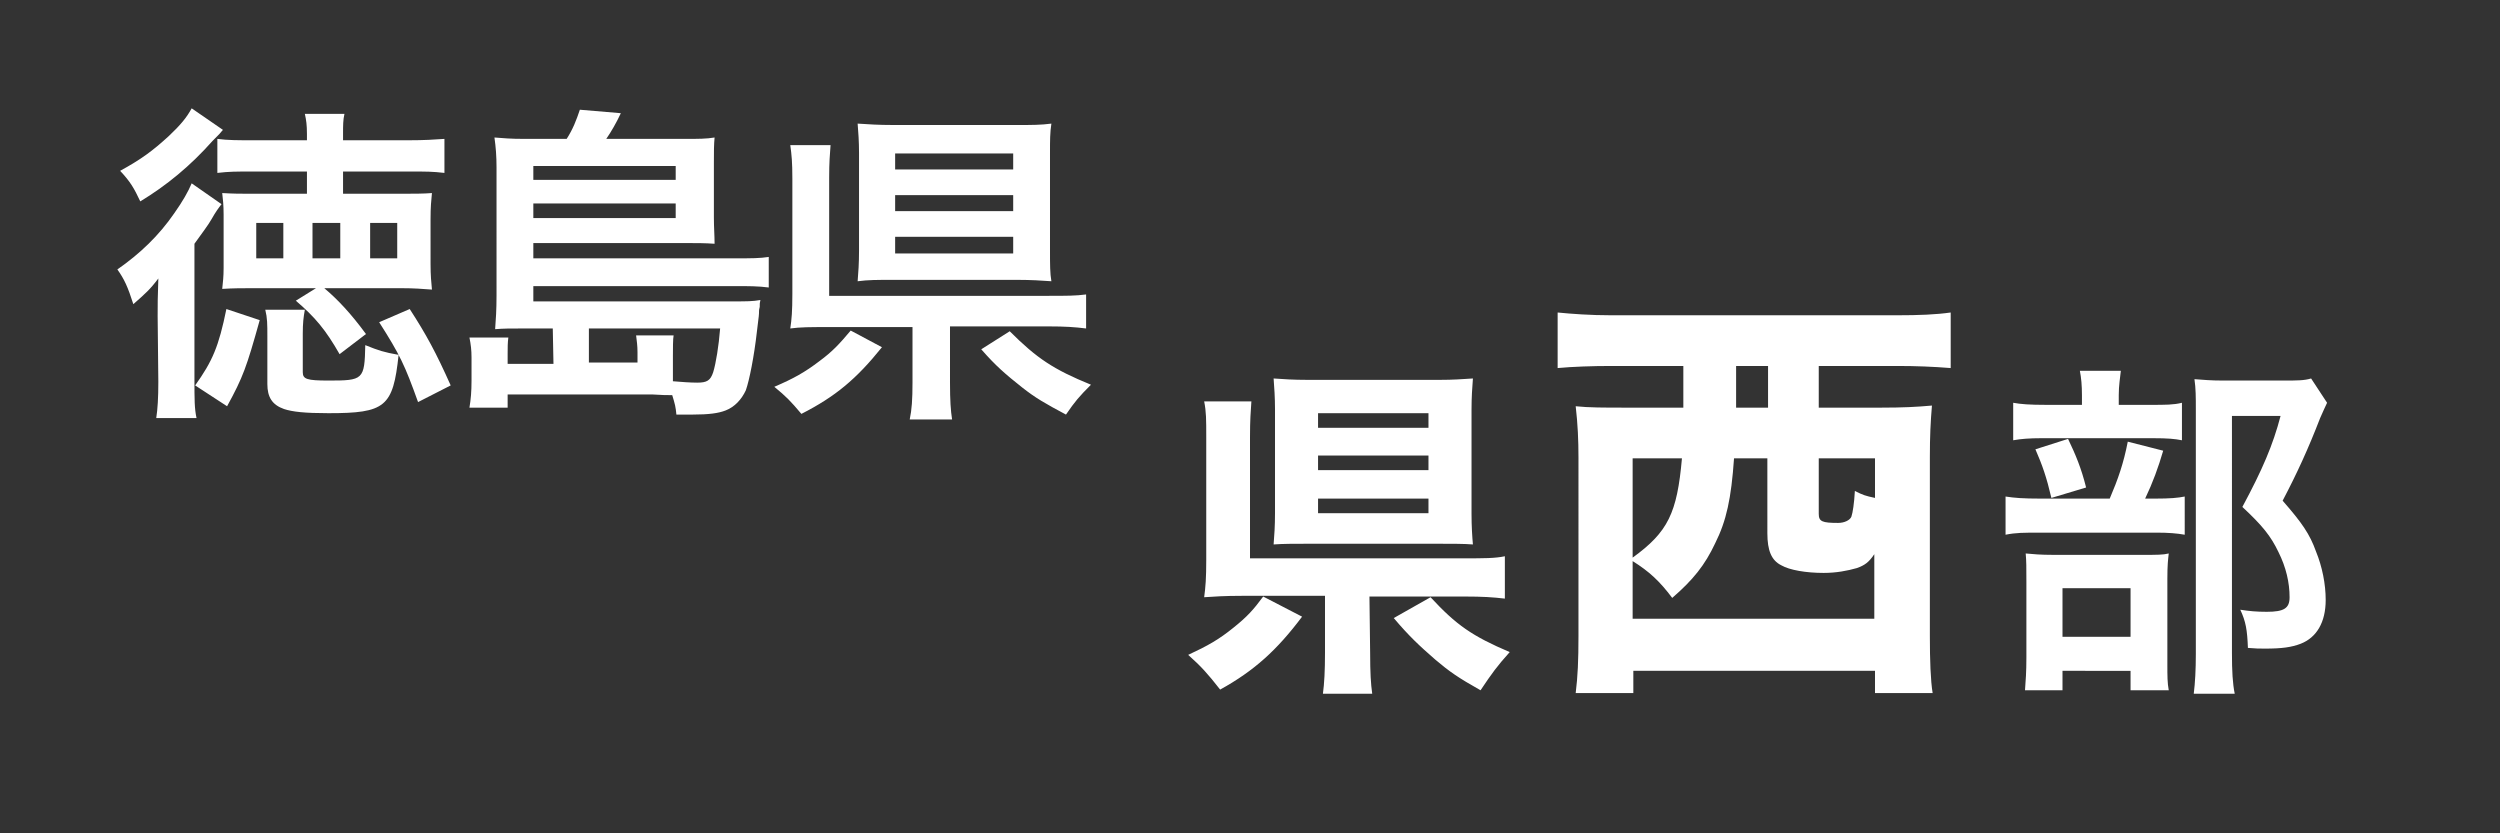 <?xml version="1.0" encoding="utf-8"?>
<!-- Generator: Adobe Illustrator 21.1.0, SVG Export Plug-In . SVG Version: 6.00 Build 0)  -->
<svg version="1.1" id="レイヤー_1" xmlns="http://www.w3.org/2000/svg" xmlns:xlink="http://www.w3.org/1999/xlink" x="0px"
	 y="0px" viewBox="0 0 360 120" style="enable-background:new 0 0 360 120;" xml:space="preserve">
<rect x="0" y="0" width="360" height="120" fill="#333333" stroke="none"/>
<path style="fill:#FFFFFF;" d="M187.5,88.8c-3.6,4.8-6.9,7.8-11.8,10.5c-1.8-2.3-2.7-3.3-4.6-5c2.8-1.3,4.4-2.2,6.5-3.9
	c2-1.6,2.9-2.6,4.3-4.5L187.5,88.8z M197.3,94c0,2.9,0.1,4.5,0.3,5.9h-7.1c0.2-1.5,0.3-3.3,0.3-5.9v-8.2h-12c-2.4,0-4,0.1-5.4,0.2
	c0.2-1.5,0.3-2.7,0.3-5.4V63c0-2.6,0-3.7-0.3-5.2h6.8c-0.1,1.5-0.2,2.6-0.2,5.2v17.4h30.8c2.9,0,4.5,0,5.9-0.3v6.1
	c-1.7-0.2-3.2-0.3-5.8-0.3h-13.7L197.3,94L197.3,94z M211.9,74c0,1.8,0.1,3.3,0.2,4.4c-1.3-0.1-2.9-0.1-4.8-0.1h-19.1
	c-1.9,0-3.4,0-4.8,0.1c0.1-1.3,0.2-2.6,0.2-4.5v-15c0-1.6-0.1-3.1-0.2-4.4c1.4,0.1,2.8,0.2,4.9,0.2h19c2,0,3.2-0.1,4.8-0.2
	c-0.1,1.4-0.2,2.6-0.2,4.5L211.9,74L211.9,74z M189.8,61.6h15.9v-2.1h-15.9V61.6z M189.8,67.7h15.9v-2.1h-15.9V67.7z M189.8,73.9
	h15.9v-2.1h-15.9V73.9z M206,86c3.7,4,6,5.6,11.4,7.9c-1.8,2-2.6,3.1-4.2,5.5c-3.2-1.8-4.5-2.7-6.5-4.4c-2.3-2-3.8-3.4-6-6L206,86z"
	/>
<path style="fill:#FFFFFF;" d="M231.9,52.7c-2.5,0-5.5,0.1-7.6,0.3v-8c2,0.2,4.7,0.4,7.7,0.4h41.2c3.1,0,5.6-0.1,7.7-0.4v8
	c-2.5-0.2-5-0.3-7.6-0.3h-11.4v6h9c3.1,0,5.1-0.1,7.3-0.3c-0.2,2.4-0.3,4.4-0.3,7.4v25.8c0,3.4,0.1,6.4,0.4,8.2H270v-3.2h-34.8v3.2
	h-8.3c0.3-2.4,0.4-4.7,0.4-8.2V65.9c0-2.5-0.1-4.8-0.4-7.4c1.9,0.2,4,0.2,7.3,0.2h8.2c0-1.3,0-1.8,0-3.1v-2.9H231.9z M249.7,66
	c-0.4,5.8-1.1,9-2.7,12.2c-1.5,3.2-3.2,5.3-6.2,7.9c-1.8-2.4-3.3-3.8-5.7-5.3v8.3h34.8v-9.3c-0.8,1.2-1.4,1.6-2.5,2
	c-1.4,0.4-3,0.7-4.8,0.7c-2.5,0-4.9-0.4-6.1-1.1c-1.4-0.7-2-2.1-2-4.6V66H249.7z M235.1,66v14.3c5.1-3.7,6.4-6.4,7.1-14.3H235.1z
	 M250,56.2c0,0.6,0,1,0,2.5h4.6v-6H250V56.2z M261.9,74c0,1.1,0.5,1.3,2.8,1.3c0.9,0,1.7-0.4,1.9-0.9c0.2-0.6,0.4-1.9,0.5-3.7
	c1.2,0.6,1.5,0.7,2.9,1V66h-8.1L261.9,74L261.9,74z"/>
<path style="fill:#FFFFFF;" d="M310.3,71.8c2.2,0,3.3-0.1,4.3-0.3V77c-1.1-0.2-2.4-0.3-4-0.3h-16.8c-2.4,0-3.5,0-5,0.3v-5.5
	c1.3,0.2,2.5,0.3,5.1,0.3h9.9c1.2-2.8,2-5.1,2.6-8.2l5.1,1.3c-0.7,2.4-1.5,4.6-2.6,6.9H310.3z M309.6,58.3c2.3,0,3.4,0,4.6-0.3v5.4
	c-1-0.2-2-0.3-4.2-0.3h-16c-1.8,0-3,0.1-4.1,0.3V58c1.1,0.2,2.3,0.3,4.8,0.3h5.1v-1.4c0-1.4-0.1-2.5-0.3-3.5h5.9
	c-0.1,1-0.3,2.1-0.3,3.5v1.4H309.6z M297,99.4h-5.4c0.1-1.4,0.2-2.6,0.2-4.7V83.8c0-2.1,0-3-0.1-4.1c1.1,0.1,2.1,0.2,4,0.2h12.9
	c2,0,2.9,0,3.7-0.2c-0.1,0.9-0.2,1.6-0.2,3.7v12.2c0,1.8,0,2.7,0.2,3.8h-5.5v-2.8H297V99.4z M297.8,63.2c1.1,2.3,1.9,4.2,2.6,7
	l-5,1.5c-0.7-3-1.3-4.7-2.3-7L297.8,63.2z M297,91.7h9.8v-7H297V91.7z M335.1,58c-0.3,0.6-0.5,1.1-1,2.2c-1.7,4.4-3.3,7.9-5.4,11.9
	c2.8,3.2,3.9,4.8,4.8,7.3c0.9,2.2,1.4,4.7,1.4,7c0,3.2-1.3,5.4-3.6,6.3c-1.3,0.5-2.7,0.7-5.1,0.7c-0.9,0-1.3,0-2.5-0.1
	c-0.1-2.6-0.3-3.8-1.1-5.5c1.3,0.2,2.3,0.3,3.8,0.3c2.5,0,3.3-0.5,3.3-2.1c0-2.1-0.5-4.3-1.6-6.5c-1.1-2.3-2.3-3.8-5.2-6.5
	c2.9-5.4,4.4-8.9,5.5-13.1h-7V94c0,2.7,0.1,4.4,0.4,5.9h-5.9c0.2-1.6,0.3-3.5,0.3-5.7V58.8c0-1.5,0-2.9-0.2-4.2
	c1.3,0.1,2.4,0.2,4.1,0.2h8.7c2,0,3,0,4-0.3L335.1,58z"/>
<path style="fill:#FFFFFF;" d="M22.7,45.5c0-2,0-2.2,0.1-5.4c-1.2,1.6-1.9,2.2-3.6,3.7c-0.8-2.5-1.3-3.6-2.3-5
	c3.3-2.3,6-4.9,8.2-8.1c1.2-1.7,2-3.1,2.5-4.3l4.3,3c-0.4,0.5-0.9,1.2-1.4,2.1S29,33.7,28,35.1v19.4c0,3.1,0,4.3,0.3,5.7h-5.8
	c0.2-1.3,0.3-2.9,0.3-5.2L22.7,45.5L22.7,45.5z M32.1,18.7c-0.4,0.5-0.4,0.5-1.5,1.6c-3.2,3.6-6.6,6.4-10.4,8.7
	c-0.9-1.9-1.4-2.8-2.9-4.4c3.1-1.7,4.7-2.9,7-5c1.7-1.6,2.6-2.7,3.3-4L32.1,18.7z M28.1,55.5c2.5-3.5,3.4-5.6,4.5-11l4.8,1.6
	c-1.9,6.8-2.4,8.2-4.7,12.4L28.1,55.5z M46.7,41.5c1.9,1.6,3.8,3.6,6,6.6L48.9,51c-2-3.5-3.5-5.3-6.3-7.7l2.9-1.8h-9.3
	c-1.4,0-2.5,0-4.2,0.1c0.1-1,0.2-1.7,0.2-3v-7.7c0-1.4-0.1-2.2-0.2-3.1c1.7,0.1,2.6,0.1,4.1,0.1h8.1v-3.2h-8.1c-2.1,0-3.1,0-4.8,0.2
	V20c1.5,0.2,3,0.2,5.3,0.2h7.6v-0.9c0-1.3-0.1-2-0.3-2.9h5.7c-0.2,0.9-0.2,1.6-0.2,2.9v0.9h9.3c2.4,0,3.9-0.1,5.3-0.2v4.9
	c-1.7-0.2-2.6-0.2-4.8-0.2h-9.8v3.2h8.4c1.7,0,3.2,0,4.4-0.1c-0.1,1.1-0.2,1.9-0.2,3.8V38c0,1.7,0.1,2.6,0.2,3.7
	c-1.4-0.1-2.5-0.2-4.4-0.2H46.7z M36.9,37.2h3.9v-5.1h-3.9V37.2z M43.6,53.6c0,1,0.6,1.2,3.7,1.2c5,0,5.2-0.1,5.3-5.1
	c2,0.8,2.6,1,4.8,1.4c-0.8,7.5-1.9,8.4-10.1,8.4c-3.4,0-5.2-0.2-6.4-0.6c-1.7-0.6-2.4-1.7-2.4-3.6v-6.9c0-1.7,0-2.6-0.3-3.8h5.7
	c-0.2,1.1-0.3,1.9-0.3,3.5C43.6,48.1,43.6,53.6,43.6,53.6z M45,37.2h4v-5.1h-4V37.2z M53.3,37.2h3.9v-5.1h-3.9V37.2z M60.2,57.9
	c-1.9-5.3-2.6-6.8-5.6-11.5l4.4-1.9c2.4,3.7,3.8,6.3,5.9,11L60.2,57.9z"/>
<path style="fill:#FFFFFF;" d="M79.6,47.3h-4.3c-1.9,0-2.7,0-4,0.1c0.1-1.4,0.2-2.7,0.2-4.9V24.1c0-1.6-0.1-2.9-0.3-4.3
	c1.3,0.1,2.3,0.2,4.3,0.2h6.1c0.9-1.4,1.4-2.7,1.9-4.2l5.9,0.5C88.8,17.6,88,19,87.3,20h11.3c2,0,3.1,0,4.3-0.2
	c-0.1,1.1-0.1,2-0.1,3.7v7.8c0,1.5,0.1,2.6,0.1,3.8c-1.4-0.1-2.6-0.1-4.2-0.1H76.8v2.2H106c2.2,0,3.4,0,4.7-0.2v4.4
	c-1.5-0.2-2.9-0.2-4.8-0.2H76.8v2.2h28.9c1.8,0,2.7,0,3.8-0.2c-0.1,0.4-0.1,0.5-0.1,1c0,0.1-0.1,0.3-0.1,0.6c0,0.5,0,0.5-0.3,2.9
	c-0.4,3.6-1.1,7.1-1.6,8.5c-0.6,1.3-1.6,2.4-2.9,2.9c-1,0.4-2.4,0.6-4.8,0.6c-0.5,0-1.1,0-2.3,0c-0.1-1.1-0.2-1.5-0.6-2.8
	c-1.1,0-1.1,0-2.9-0.1c-0.6,0-1.2,0-2.2,0H73.1v1.9h-5.5c0.2-1.2,0.3-2.3,0.3-3.9v-3.3c0-1.1-0.1-1.9-0.3-2.9h5.6
	c-0.1,0.8-0.1,1.4-0.1,2.3v1.5h6.6L79.6,47.3L79.6,47.3z M97.3,25.9v-2H76.8v2H97.3z M76.8,31.4h20.5v-2.1H76.8V31.4z M91.8,52.2
	v-1.5c0-0.9-0.1-1.6-0.2-2.4H97c-0.1,0.5-0.1,1.9-0.1,2.9v2.4c0,0.5,0,0.5,0,1.3c1.2,0.1,2.5,0.2,3.5,0.2c1.4,0,1.9-0.3,2.3-1.5
	c0.4-1.3,0.8-3.8,1-6.3H84.8v4.9C84.8,52.2,91.8,52.2,91.8,52.2z"/>
<path style="fill:#FFFFFF;" d="M127,50c-3.7,4.6-6.7,7.1-11.6,9.6c-1.6-1.9-2.2-2.5-3.9-3.9c2.8-1.2,4.4-2.1,6.5-3.7
	c1.9-1.4,2.9-2.5,4.5-4.4L127,50z M136.8,55.1c0,2.6,0.1,4,0.3,5.3H131c0.3-1.4,0.4-2.9,0.4-5.3v-8H119c-2.2,0-3.8,0-5.2,0.2
	c0.2-1.3,0.3-2.5,0.3-5V25.7c0-2.3-0.1-3.4-0.3-4.8h5.8c-0.1,1.4-0.2,2.4-0.2,4.7v17h31.5c2.7,0,4,0,5.5-0.2v4.9
	c-1.6-0.2-3-0.3-5.5-0.3h-14.1V55.1z M151.2,36.2c0,1.8,0,3.2,0.2,4.3c-1.3-0.1-3-0.2-4.9-0.2h-18.1c-2,0-3.4,0-4.9,0.2
	c0.1-1.2,0.2-2.6,0.2-4.4V22c0-1.6-0.1-3-0.2-4.2c1.6,0.1,2.9,0.2,5.1,0.2h18c2,0,3.3,0,4.8-0.2c-0.2,1.3-0.2,2.4-0.2,4.3V36.2z
	 M128.9,24.4h17v-2.3h-17V24.4z M128.9,30.4h17v-2.3h-17V30.4z M128.9,36.5h17v-2.4h-17V36.5z M145.4,47.7c3.9,3.9,6.3,5.5,11.7,7.7
	c-1.7,1.7-2.3,2.4-3.6,4.3c-3-1.6-4.4-2.4-6.3-3.9c-2.4-1.9-3.8-3.1-5.9-5.5L145.4,47.7z"/>
</svg>
